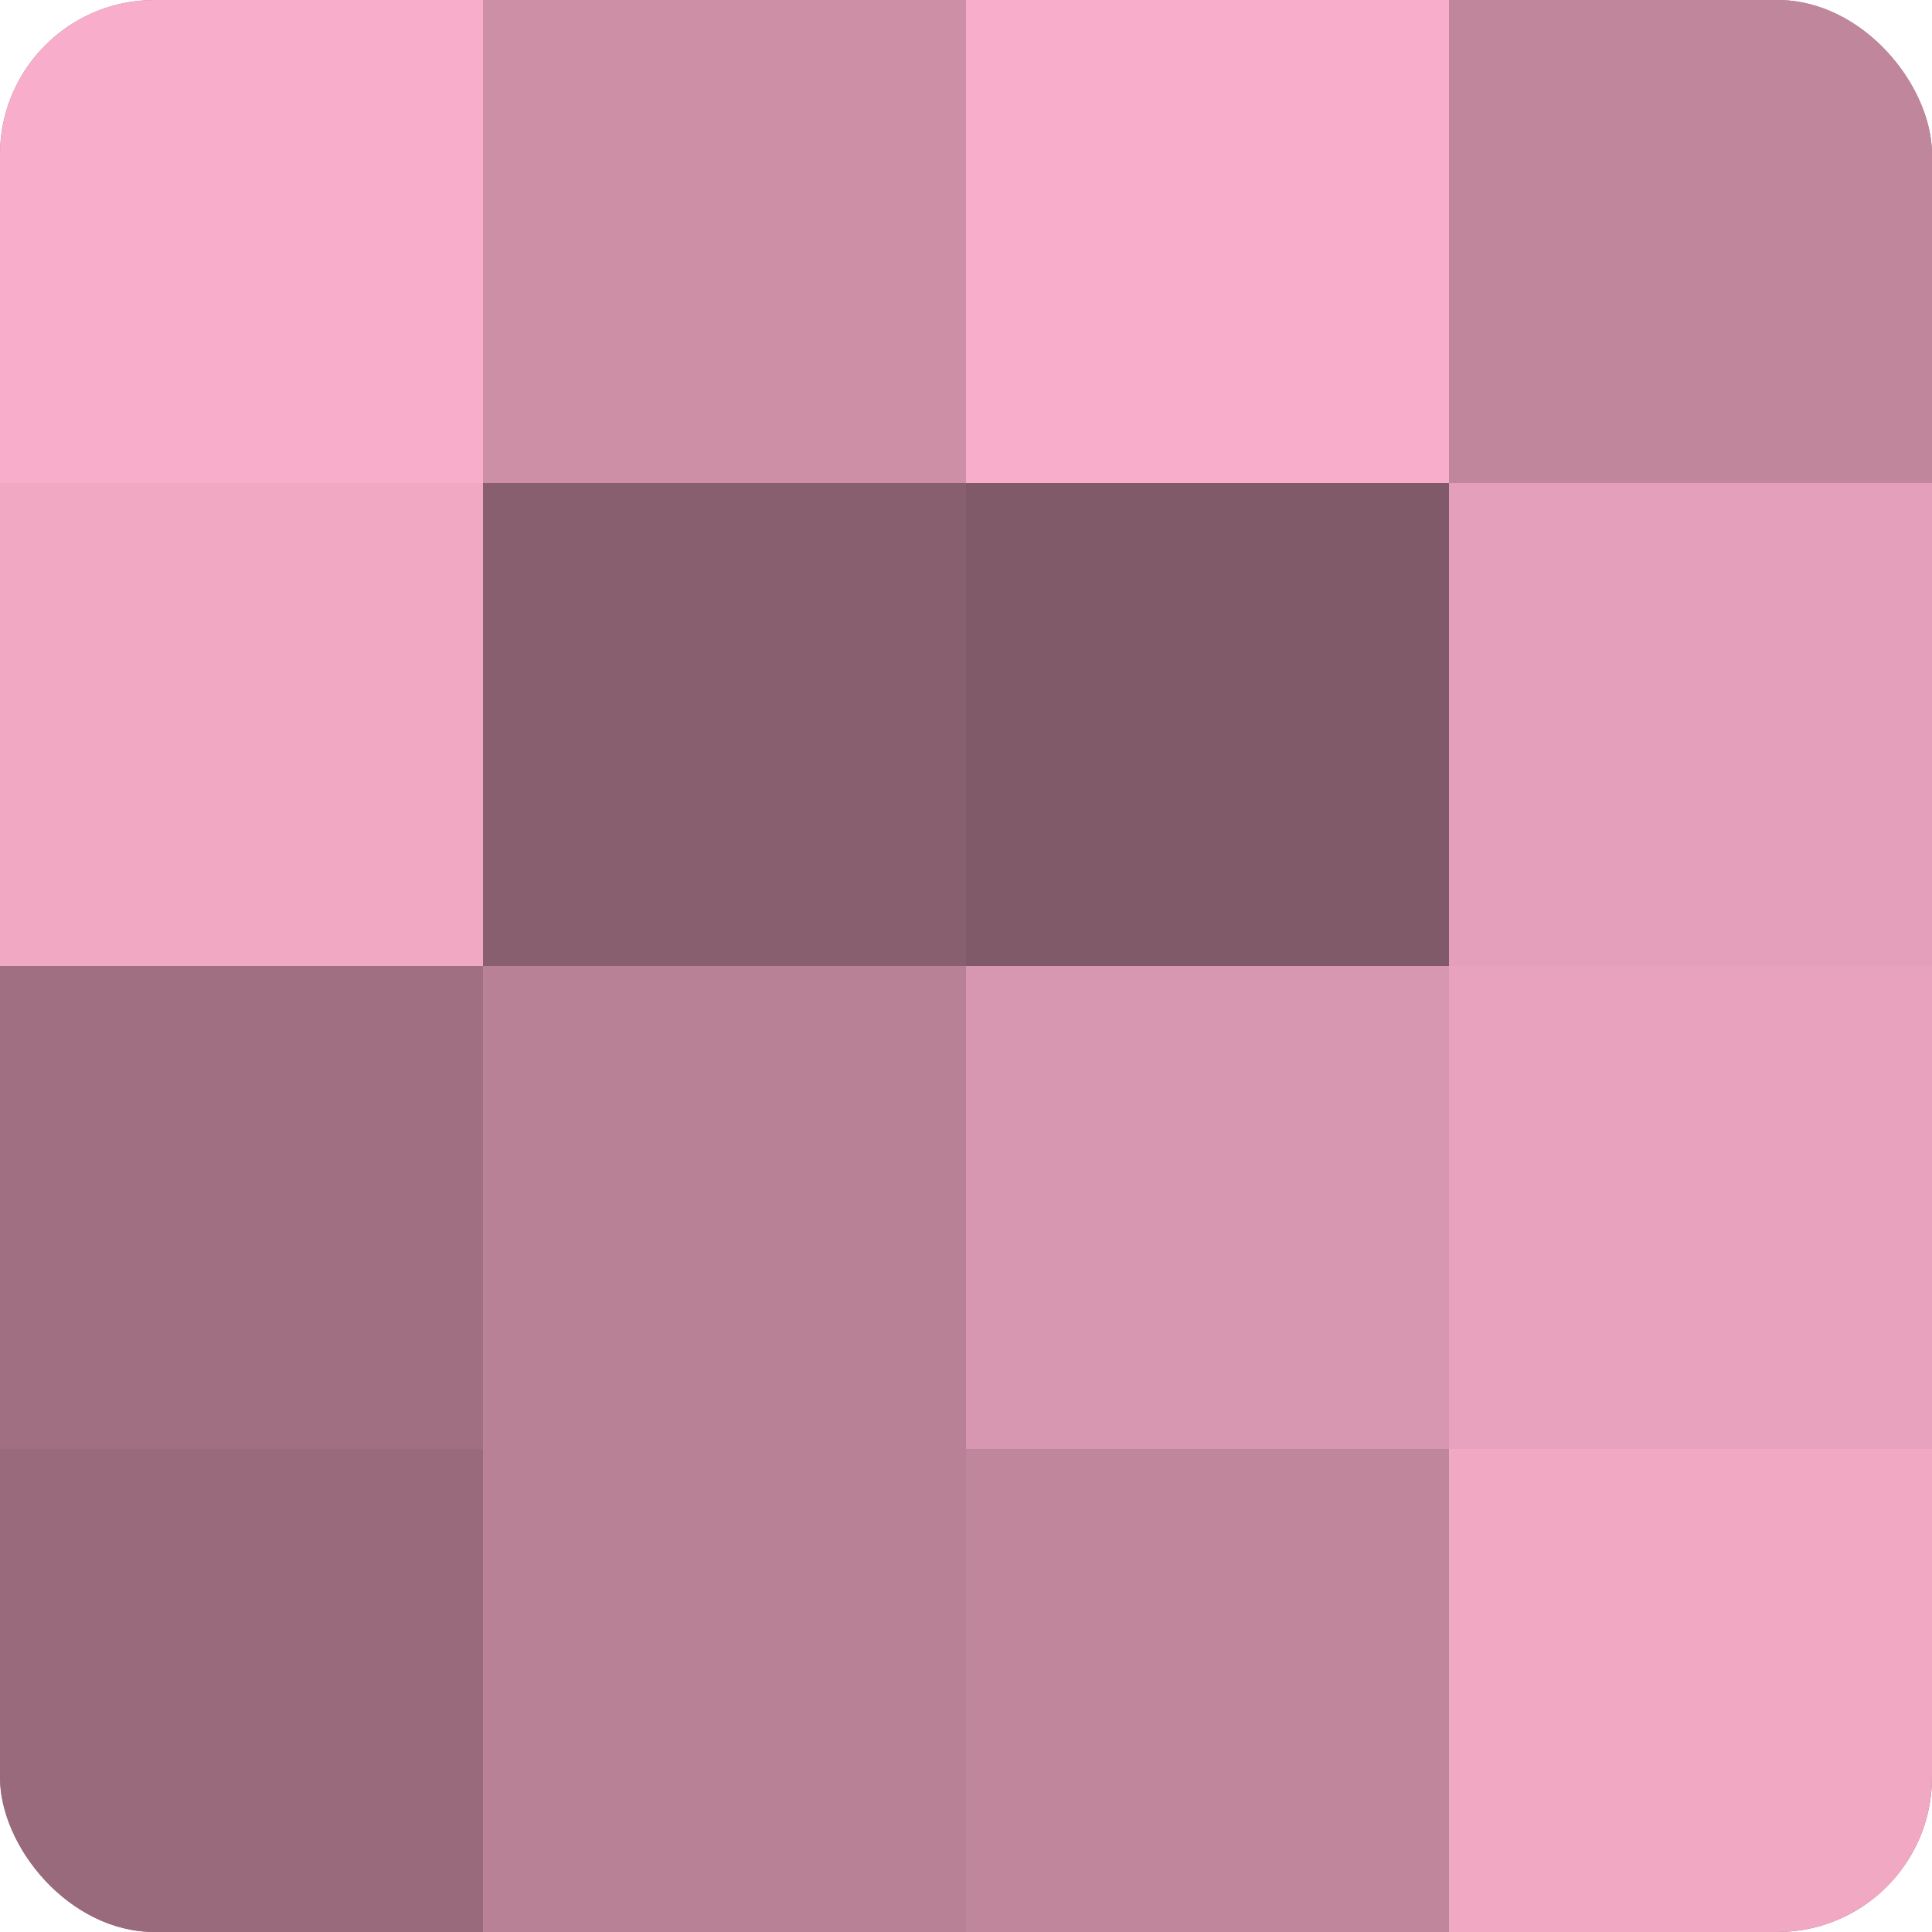 <?xml version="1.0" encoding="UTF-8"?>
<svg xmlns="http://www.w3.org/2000/svg" width="60" height="60" viewBox="0 0 100 100" preserveAspectRatio="xMidYMid meet"><defs><clipPath id="c" width="100" height="100"><rect width="100" height="100" rx="8" ry="8"/></clipPath></defs><g clip-path="url(#c)"><rect width="100" height="100" fill="#a07082"/><rect width="25" height="25" fill="#f8adca"/><rect y="25" width="25" height="25" fill="#f0a8c3"/><rect y="50" width="25" height="25" fill="#a07082"/><rect y="75" width="25" height="25" fill="#986a7c"/><rect x="25" width="25" height="25" fill="#cc8fa6"/><rect x="25" y="25" width="25" height="25" fill="#885f6f"/><rect x="25" y="50" width="25" height="25" fill="#b88196"/><rect x="25" y="75" width="25" height="25" fill="#b88196"/><rect x="50" width="25" height="25" fill="#f8adca"/><rect x="50" y="25" width="25" height="25" fill="#805a68"/><rect x="50" y="50" width="25" height="25" fill="#d897b0"/><rect x="50" y="75" width="25" height="25" fill="#c0869c"/><rect x="75" width="25" height="25" fill="#c0869c"/><rect x="75" y="25" width="25" height="25" fill="#e49fba"/><rect x="75" y="50" width="25" height="25" fill="#e8a2bd"/><rect x="75" y="75" width="25" height="25" fill="#f0a8c3"/></g></svg>

